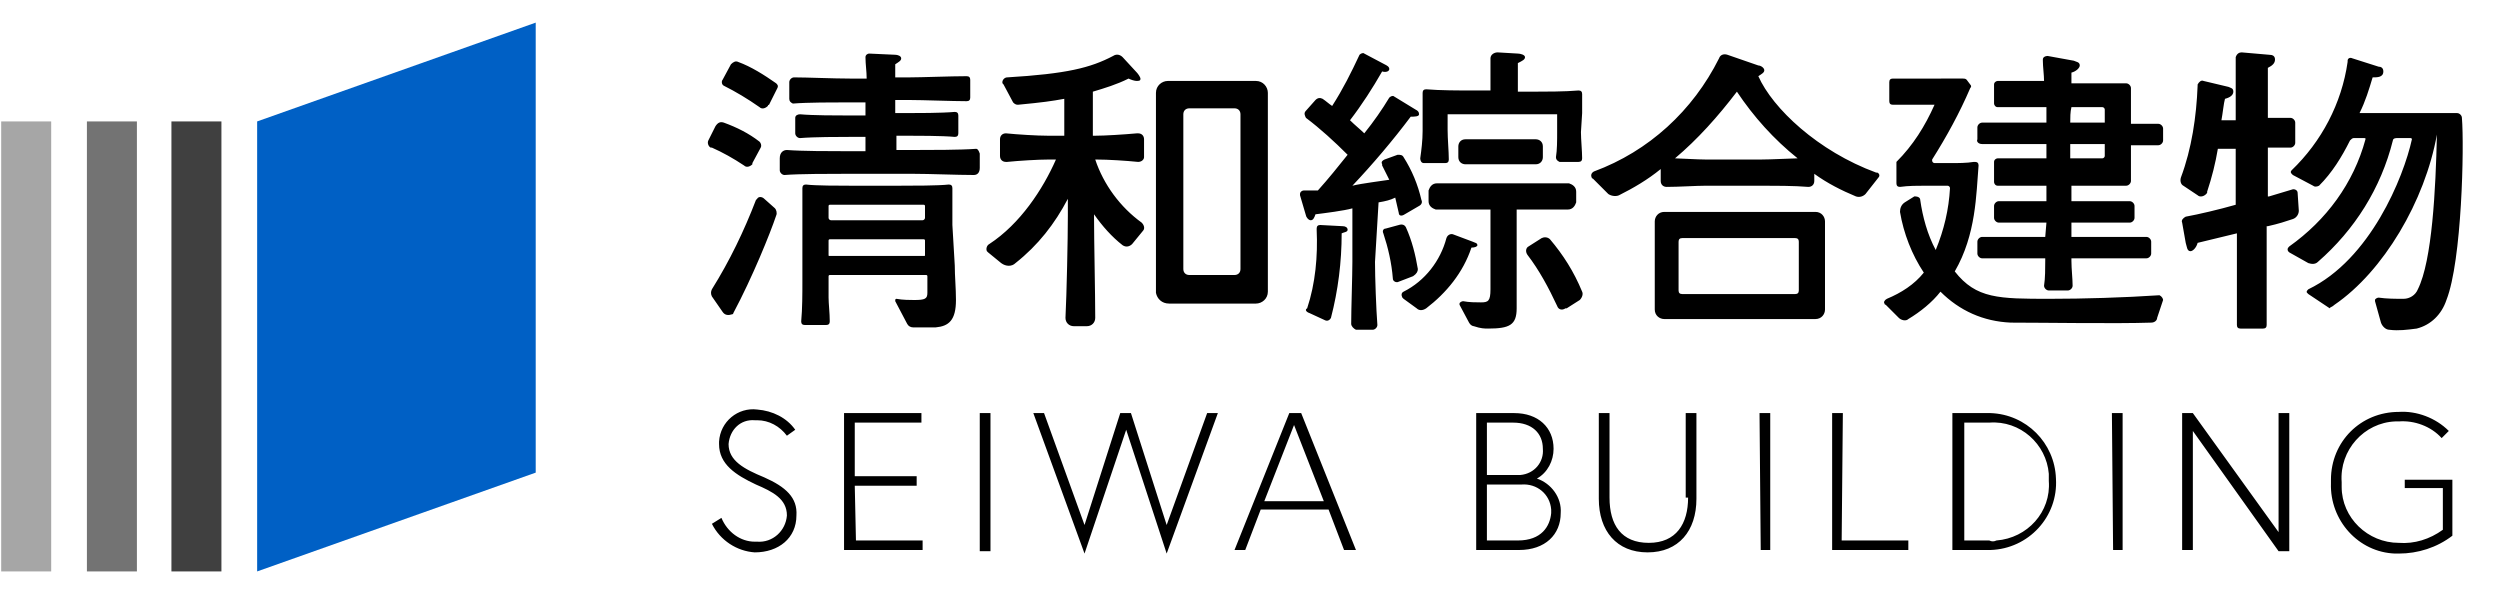 <?xml version="1.0" encoding="utf-8"?>
<!-- Generator: Adobe Illustrator 24.3.0, SVG Export Plug-In . SVG Version: 6.00 Build 0)  -->
<svg version="1.1" id="レイヤー_1" xmlns="http://www.w3.org/2000/svg" xmlns:xlink="http://www.w3.org/1999/xlink" x="0px"
	 y="0px" viewBox="0 0 210 50" style="enable-background:new 0 0 210 50;" xml:space="preserve">
<style type="text/css">
	.st0{fill:#0060C5;}
	.st1{fill:#A6A6A6;}
	.st2{fill:#737373;}
	.st3{fill:#404040;}
</style>
<path d="M61.6,26.3c1.6-3,3.1-6.7,3.6-8.2c0.1-0.2,0-0.5-0.1-0.6l-0.9-0.8c-0.2-0.2-0.5-0.2-0.6,0l-0.1,0.1c-1,2.6-2.2,5.1-3.7,7.5
	c-0.1,0.2-0.1,0.4,0,0.6l0.9,1.3c0.2,0.3,0.5,0.3,0.8,0.2C61.5,26.4,61.6,26.4,61.6,26.3z M98.2,25.5h7.3c0.5,0,1-0.4,1-1V7.8
	c0-0.5-0.4-1-1-1h-7.4c-0.5,0-1,0.4-1,1v16.8C97.2,25.1,97.6,25.5,98.2,25.5L98.2,25.5z M99.4,9.6c0-0.3,0.2-0.5,0.5-0.5h3.8
	c0.3,0,0.5,0.2,0.5,0.5v13c0,0.3-0.2,0.5-0.5,0.5l0,0h-3.8c-0.3,0-0.5-0.2-0.5-0.5l0,0V9.6z M152.5,17.8h-12.7
	c-0.5,0-0.8,0.4-0.8,0.8l0,0V26c0,0.5,0.4,0.8,0.8,0.8l0,0h12.7c0.5,0,0.8-0.4,0.8-0.8l0,0v-7.4C153.3,18.2,153,17.8,152.5,17.8
	L152.5,17.8L152.5,17.8z M151.1,24.4c0,0.2-0.1,0.3-0.3,0.3l0,0h-9.5c-0.2,0-0.3-0.1-0.3-0.3v-4.1c0-0.2,0.1-0.3,0.3-0.3h9.5
	c0.2,0,0.3,0.1,0.3,0.3l0,0V24.4z M129,13.8c0.4,0,0.6-0.3,0.6-0.6v-0.9c0-0.4-0.3-0.6-0.6-0.6h-5.9c-0.4,0-0.6,0.3-0.6,0.6l0,0v0.9
	c0,0.4,0.3,0.6,0.6,0.6l0,0H129z M183.6,18.2c-0.2,0.1-0.4,0.3-0.3,0.5l0.3,1.7c0.1,0.3,0.1,0.7,0.4,0.7c0.2,0,0.5-0.3,0.6-0.7
	l3.3-0.8v7.7c0,0.2,0.1,0.3,0.3,0.3l0,0h1.9c0.2,0,0.3-0.1,0.3-0.3l0,0V19h0.1c0.9-0.2,1.5-0.4,2.1-0.6c0.3-0.1,0.5-0.4,0.5-0.7
	l-0.1-1.5c0-0.2-0.2-0.3-0.3-0.3c0,0,0,0-0.1,0l-2,0.6h-0.1v-4.1h1.9c0.2,0,0.4-0.2,0.4-0.4v-1.7c0-0.2-0.2-0.4-0.4-0.4l0,0h-1.9
	V5.7c0.4-0.2,0.6-0.4,0.6-0.7s-0.2-0.4-0.5-0.4l-2.3-0.2c-0.2,0-0.4,0.1-0.5,0.4c0,0,0,0,0,0.1c0,1.1,0,3.2,0,5.2h-1.2
	c0.1-0.5,0.2-1.5,0.3-1.8c0.4-0.1,0.7-0.3,0.7-0.6s-0.2-0.3-0.4-0.4l-2.1-0.5c-0.2-0.1-0.4,0.1-0.5,0.3c0,0,0,0,0,0.1
	c-0.1,2.6-0.5,5.3-1.4,7.7c-0.1,0.3,0,0.6,0.2,0.7l1.2,0.8c0.2,0.2,0.6,0.1,0.8-0.2v-0.1c0.4-1.2,0.7-2.4,0.9-3.6h1.5v4.7
	C186.4,17.6,184.7,18,183.6,18.2L183.6,18.2z M80,18.9c0-1,0-2.1,0-3.1c0-0.2-0.1-0.3-0.3-0.3l0,0c-0.9,0.1-3,0.1-4.2,0.1h-4
	c-1,0-3,0-3.8-0.1c-0.2,0-0.3,0.1-0.3,0.3c0,0.9,0,2.6,0,3.9v3.9c0,1.1,0,2.3-0.1,3.4c0,0.2,0.1,0.3,0.3,0.3l0,0h1.8
	c0.2,0,0.3-0.1,0.3-0.3l0,0c0-0.7-0.1-1.5-0.1-2v-1.8c0,0,0-0.1,0.1-0.1h8.1c0,0,0.1,0,0.1,0.1v1.4c0,0.5-0.2,0.6-1.1,0.6
	c-0.3,0-1,0-1.5-0.1c-0.1,0-0.1,0.1-0.1,0.1s0,0,0,0.1l1,1.9c0.1,0.2,0.3,0.3,0.5,0.3c0.6,0,1.3,0,1.9,0c1.1-0.1,1.7-0.6,1.7-2.3
	c0-1-0.1-2-0.1-2.9L80,18.9z M69.6,17.3c0-0.1,0.1-0.1,0.1-0.1l0,0h7.9c0.1,0,0.1,0.1,0.1,0.1l0,0v1c0,0.1-0.1,0.2-0.2,0.2h-7.7
	c-0.1,0-0.2-0.1-0.2-0.2C69.6,18.3,69.6,17.3,69.6,17.3z M77.7,21.4c0,0.1,0,0.1-0.1,0.1l0,0h-7.9c-0.1,0-0.1,0-0.1-0.1l0,0v-1.2
	c0-0.1,0.1-0.1,0.1-0.1h7.9c0.1,0,0.1,0.1,0.1,0.1l0,0V21.4z M60.8,7.2c1,0.5,2,1.1,3,1.8c0.2,0.2,0.5,0.1,0.7-0.1
	c0,0,0-0.1,0.1-0.1l0.7-1.4c0.1-0.2,0-0.3-0.1-0.4c-1-0.7-2.1-1.4-3.2-1.8c-0.2-0.1-0.4,0-0.6,0.2l-0.7,1.3
	C60.6,6.8,60.6,7.1,60.8,7.2L60.8,7.2z M82,12.5c-1.3,0.1-3.9,0.1-5.3,0.1h-1.4v-1.2H76c0.9,0,3.2,0,4.2,0.1c0.2,0,0.3-0.1,0.3-0.3
	l0,0V9.7c0-0.2-0.1-0.3-0.3-0.3l0,0C79.1,9.5,77,9.5,76,9.5h-0.8V8.4h1.2c1.1,0,3.6,0.1,4.8,0.1c0.2,0,0.3-0.1,0.3-0.3l0,0V6.7
	c0-0.2-0.1-0.3-0.3-0.3l0,0c-1.3,0-3.8,0.1-4.8,0.1h-1.2c0-0.4,0-0.8,0-1.1c0.3-0.2,0.5-0.3,0.5-0.5s-0.3-0.3-0.5-0.3L73,4.5
	c-0.1,0-0.3,0.1-0.3,0.3l0,0c0,0.6,0.1,1.2,0.1,1.8h-1.4c-1.4,0-3.6-0.1-4.7-0.1c-0.2,0-0.4,0.2-0.4,0.4l0,0v1.4
	c0,0.2,0.1,0.3,0.3,0.4l0,0c1.2-0.1,3.4-0.1,4.7-0.1h1.4v1.1h-1.4c-1,0-3,0-4.1-0.1c-0.2,0-0.4,0.1-0.4,0.3l0,0v1.3
	c0,0.2,0.2,0.4,0.4,0.4l0,0c1.2-0.1,3.3-0.1,4.1-0.1h1.4v1.2H71c-1.3,0-3.6,0-4.9-0.1c-0.3,0-0.6,0.2-0.6,0.7v1
	c0,0.2,0.2,0.4,0.4,0.4l0,0c1.2-0.1,3.9-0.1,5.2-0.1h5.6c1.4,0,3.7,0.1,5.1,0.1c0.3,0,0.5-0.2,0.5-0.6v-1.2
	C82.2,12.6,82.1,12.5,82,12.5L82,12.5z M62.5,13.9c0.2,0.2,0.5,0.1,0.7-0.1c0,0,0,0,0-0.1l0.7-1.3c0.1-0.2,0-0.4-0.1-0.5
	c-0.9-0.7-1.9-1.2-3-1.6c-0.3-0.1-0.5,0-0.7,0.3l-0.6,1.2c-0.1,0.2,0,0.5,0.2,0.6c0,0,0,0,0.1,0C60.7,12.8,61.6,13.3,62.5,13.9z
	 M89.7,16.7v1.4c0,2-0.1,6.6-0.2,8.6c0,0.4,0.3,0.7,0.7,0.7l0,0h1.1c0.4,0,0.7-0.3,0.7-0.7l0,0c0-2-0.1-6.5-0.1-8.4V18l0,0
	c0.7,1,1.5,1.9,2.4,2.6c0.3,0.2,0.6,0.1,0.8-0.1l0.9-1.1c0.2-0.2,0.1-0.5-0.1-0.7l0,0c-1.8-1.3-3.2-3.2-3.9-5.3h0.1
	c1,0,2.5,0.1,3.5,0.2c0.3,0,0.5-0.2,0.5-0.4l0,0v-1.5c0-0.3-0.2-0.5-0.5-0.5c0,0,0,0-0.1,0c-1.1,0.1-2.7,0.2-3.5,0.2h-0.2V7.7
	c1-0.3,2-0.6,3-1.1c0.2,0.1,0.5,0.2,0.7,0.2c0.3,0,0.3-0.1,0.3-0.2s-0.2-0.4-0.3-0.5l-1.2-1.3c-0.2-0.2-0.5-0.3-0.8-0.1
	c-1.9,1-3.9,1.5-8.9,1.8c-0.2,0-0.4,0.2-0.4,0.4c0,0.1,0,0.1,0.1,0.2l0.8,1.5c0.1,0.1,0.2,0.2,0.4,0.2c2.1-0.2,2.8-0.3,3.9-0.5v3.1
	H88c-0.9,0-2.5-0.1-3.5-0.2c-0.3,0-0.5,0.2-0.5,0.5l0,0v1.4c0,0.3,0.2,0.5,0.5,0.5c0,0,0,0,0.1,0c1-0.1,2.6-0.2,3.5-0.2h0.6
	c-1.1,2.5-3,5.4-5.6,7.1c-0.2,0.1-0.3,0.4-0.2,0.6l0.1,0.1l1.1,0.9c0.4,0.3,0.9,0.3,1.2,0C87.2,20.6,88.6,18.8,89.7,16.7L89.7,16.7z
	 M136,16.4c1.2-0.6,2.4-1.3,3.5-2.2v1c0,0.3,0.2,0.5,0.5,0.5l0,0c1,0,2.5-0.1,3.3-0.1h4.7c0.9,0,2.8,0,3.9,0.1
	c0.3,0,0.5-0.2,0.5-0.5v-0.6c1.1,0.8,2.3,1.4,3.5,1.9c0.3,0.1,0.6,0,0.8-0.2l1.1-1.4c0.1-0.1,0.1-0.3-0.1-0.4c0,0,0,0-0.1,0
	c-4.9-1.8-8.7-5.4-9.9-8.1c0.3-0.2,0.5-0.3,0.5-0.5s-0.3-0.4-0.5-0.4l-2.6-0.9c-0.3-0.1-0.6,0-0.7,0.3c-2.2,4.4-5.9,7.8-10.5,9.5
	c-0.2,0.1-0.3,0.3-0.2,0.5c0,0.1,0.1,0.1,0.1,0.1l1.3,1.3C135.4,16.5,135.8,16.5,136,16.4L136,16.4z M145.9,7.7
	c1.4,2.1,3.1,4,5.1,5.6c-0.4,0-2.2,0.1-3.1,0.1h-4.6c-0.7,0-2.3-0.1-2.6-0.1C142.6,11.7,144.3,9.8,145.9,7.7z M196.1,25.6
	c4.1-2.8,7.6-8.7,8.6-14.3c-0.1,4.6-0.4,10.6-1.6,13c-0.2,0.5-0.7,0.8-1.2,0.8c-0.7,0-1.4,0-2.1-0.1c-0.1,0-0.3,0.1-0.3,0.2v0.1
	l0.5,1.8c0.1,0.3,0.4,0.6,0.7,0.6c0.8,0.1,1.5,0,2.3-0.1c1.2-0.3,2.1-1.2,2.5-2.4c1.3-3.3,1.5-12.9,1.3-15.3c0-0.2-0.2-0.4-0.4-0.4
	h-3.9h-4.3c0.5-1,0.8-2,1.1-3c0.4,0,0.9,0,0.9-0.5c0-0.3-0.2-0.4-0.4-0.4l-2.2-0.7c-0.2-0.1-0.4,0-0.4,0.2c0,0,0,0,0,0.1
	c-0.5,3.5-2.2,6.7-4.7,9.1c-0.1,0.1-0.1,0.2,0,0.3l0.1,0.1l1.7,0.9c0.1,0.1,0.3,0.1,0.5,0c1.1-1.1,1.9-2.4,2.6-3.8
	c0.1-0.1,0.2-0.2,0.3-0.2h0.9c0.1,0,0.1,0,0.1,0.1l0,0c-1,3.7-3.3,6.8-6.4,9c-0.1,0.1-0.2,0.2-0.1,0.4l0.1,0.1l1.6,0.9
	c0.3,0.1,0.6,0.1,0.8-0.1c3.1-2.7,5.3-6.2,6.3-10.2c0-0.1,0.1-0.2,0.3-0.2h1.2c0.1,0,0.1,0.1,0.1,0.1l0,0
	c-0.7,3.2-3.5,10.1-8.7,12.6c-0.1,0.1-0.2,0.2-0.1,0.3l0.1,0.1l1.8,1.2C195.7,25.8,195.9,25.8,196.1,25.6L196.1,25.6z M110,26.3
	l1.3,0.6c0.2,0.1,0.4,0,0.5-0.2l0,0c0.6-2.3,0.9-4.7,0.9-7.1c0.2-0.1,0.5-0.1,0.5-0.3S113,19,112.8,19l-1.9-0.1
	c-0.2,0-0.3,0.1-0.3,0.3c0,0,0,0,0,0.1c0.1,2.2-0.1,4.5-0.8,6.6C109.6,26,109.7,26.2,110,26.3L110,26.3z M119.1,22.6
	c-0.2-1.2-0.5-2.4-1-3.5c-0.1-0.2-0.3-0.3-0.6-0.2l-1.1,0.3c-0.2,0-0.3,0.2-0.2,0.4l0,0c0.4,1.2,0.7,2.5,0.8,3.8
	c0,0.2,0.2,0.3,0.3,0.3h0.1l1.3-0.5C119,23,119.1,22.8,119.1,22.6L119.1,22.6z M132.9,9.5c0-0.5,0-1,0-1.6c0-0.2-0.1-0.3-0.3-0.3
	l0,0c-1.1,0.1-2.9,0.1-3.8,0.1h-1.3c0-0.8,0-1.6,0-2.4c0.4-0.2,0.6-0.3,0.6-0.5s-0.4-0.3-0.6-0.3l-1.7-0.1c-0.3,0-0.6,0.2-0.6,0.5
	l0,0c0,0.9,0,1.8,0,2.7h-1.4c-1.3,0-2.8,0-4-0.1c-0.2,0-0.3,0.1-0.3,0.3c0,0,0,0,0,0.1c0,0.5,0,0.9,0,1.3V11c0,0.8-0.1,1.6-0.2,2.3
	c0,0.2,0.1,0.4,0.3,0.4c0,0,0,0,0.1,0h1.7c0.2,0,0.3-0.1,0.3-0.3l0,0c0-0.7-0.1-1.7-0.1-2.5V9.6h9.2v1.5c0,0.7,0,1.5-0.1,2.1
	c0,0.2,0.1,0.3,0.3,0.4l0,0h1.6c0.2,0,0.3-0.1,0.3-0.3l0,0c0-0.6-0.1-1.6-0.1-2.2L132.9,9.5z M115.8,17c0.6-0.1,1-0.2,1.4-0.4
	c0.1,0.4,0.2,0.9,0.3,1.3c0,0.2,0.2,0.3,0.5,0.1l1.2-0.7c0.2-0.1,0.3-0.3,0.2-0.5c-0.3-1.3-0.8-2.5-1.5-3.6
	c-0.1-0.2-0.3-0.2-0.5-0.2l-1.1,0.4c-0.2,0.1-0.3,0.2-0.2,0.4c0,0,0,0,0,0.1c0.2,0.4,0.4,0.8,0.6,1.2c-0.6,0.1-2.3,0.3-3.1,0.5l0,0
	c1.7-1.8,3.4-3.8,4.9-5.8c0.3,0,0.7,0,0.7-0.2s-0.1-0.3-0.3-0.4l-1.8-1.1c-0.1-0.1-0.3,0-0.4,0.1l0,0c-0.6,1-1.3,2-2.1,3
	c-0.3-0.3-0.8-0.7-1.2-1.1c1-1.3,1.9-2.7,2.7-4.1c0.3,0.1,0.6,0,0.6-0.2s-0.2-0.3-0.4-0.4l-1.7-0.9c-0.1-0.1-0.3,0-0.4,0.1l0,0
	c-0.7,1.5-1.4,2.9-2.3,4.3c-0.3-0.2-0.5-0.4-0.8-0.6c-0.2-0.1-0.4-0.1-0.6,0.1l-0.8,0.9c-0.2,0.2-0.1,0.4,0,0.6l0,0
	c1.2,0.9,2.4,2,3.5,3.1c-0.8,1-1.6,2-2.5,3h-1.2c-0.1,0-0.3,0.1-0.3,0.3v0.1l0.5,1.7c0,0.1,0.2,0.4,0.4,0.4s0.3-0.2,0.4-0.5
	c0.8-0.1,2.4-0.3,3.1-0.5V22c0,1.2-0.1,3.9-0.1,5.2c0,0.2,0.2,0.4,0.4,0.5l0,0h1.4c0.2,0,0.4-0.2,0.4-0.4l0,0
	c-0.1-1.3-0.2-4-0.2-5.3L115.8,17z M130.2,20.1c-0.2-0.2-0.5-0.2-0.7-0.1l-1.1,0.7c-0.2,0.1-0.3,0.4-0.1,0.7l0,0
	c1,1.3,1.8,2.8,2.5,4.3c0.1,0.3,0.4,0.4,0.7,0.2c0,0,0,0,0.1,0l1.1-0.7c0.2-0.2,0.3-0.5,0.2-0.7C132.2,22.8,131.3,21.4,130.2,20.1z
	 M124.1,20.6c0-0.2-0.2-0.2-0.4-0.3l-1.6-0.6c-0.2-0.1-0.5,0-0.6,0.3l0,0c-0.5,1.9-1.8,3.6-3.6,4.5c-0.2,0.1-0.2,0.3-0.1,0.5
	l0.1,0.1l1.1,0.8c0.2,0.2,0.5,0.2,0.8,0c1.7-1.3,3.1-3,3.8-5.1C123.9,20.8,124.1,20.7,124.1,20.6L124.1,20.6z M125,27.6
	c1.8,0,2.4-0.3,2.4-1.7v-8.3h4.3c0.4,0,0.6-0.3,0.7-0.6l0,0v-0.9c0-0.4-0.3-0.6-0.6-0.7l0,0h-11.1c-0.4,0-0.6,0.3-0.7,0.6l0,0v0.9
	c0,0.4,0.3,0.6,0.6,0.7l0,0h4.6v6.7c0,1-0.2,1.1-0.8,1.1c-0.4,0-1,0-1.5-0.1c-0.1,0-0.3,0.1-0.3,0.2v0.1l0.8,1.5
	c0.1,0.2,0.3,0.3,0.4,0.3C124.4,27.6,124.7,27.6,125,27.6L125,27.6z M181.4,24.8c-3,0.2-6.4,0.3-9.2,0.3c-4.3,0-6.2,0-8-2.3
	c1.8-3.1,1.8-6.5,2-8.9c0-0.2-0.1-0.3-0.3-0.3c0,0,0,0-0.1,0c-0.6,0.1-1.3,0.1-2,0.1h-1.3c-0.1,0-0.2-0.1-0.2-0.2v-0.1
	c1.2-1.9,2.3-3.9,3.2-6c0.1-0.1,0.1-0.2,0-0.3l-0.3-0.4c-0.1-0.1-0.2-0.1-0.3-0.1c-0.6,0-1.3,0-1.7,0H161c-0.7,0-1.3,0-2,0
	c-0.2,0-0.3,0.1-0.3,0.3l0,0v1.6c0,0.2,0.1,0.3,0.3,0.3l0,0c0.6,0,1.5,0,1.9,0h1.6c-0.8,1.8-1.8,3.4-3.2,4.8v1.8
	c0,0.2,0.1,0.3,0.3,0.3l0,0c0.7-0.1,1.5-0.1,2.2-0.1h1.8c0.1,0,0.2,0.1,0.2,0.2l0,0c-0.1,1.8-0.5,3.5-1.2,5.2
	c-0.7-1.3-1.1-2.8-1.3-4.2c0-0.2-0.2-0.3-0.4-0.3h-0.1L160,17c-0.3,0.2-0.4,0.5-0.4,0.8c0.3,1.8,1,3.6,2,5.1c-0.8,1-1.9,1.7-3.1,2.2
	c-0.2,0.1-0.3,0.3-0.2,0.4c0,0,0,0.1,0.1,0.1l1.1,1.1c0.2,0.2,0.6,0.3,0.8,0.1c1-0.6,2-1.4,2.7-2.3c1.6,1.6,3.6,2.5,5.9,2.6
	c2.8,0,8.9,0.1,11.8,0c0.3,0,0.5-0.2,0.5-0.4l0.5-1.5C181.7,25.1,181.6,24.9,181.4,24.8L181.4,24.8L181.4,24.8z M166.5,12.1h5.4v1.2
	h-4.1c-0.1,0-0.3,0.1-0.3,0.3v1.7c0,0.1,0.1,0.3,0.3,0.3l0,0h4.1v1.3h-4c-0.2,0-0.4,0.2-0.4,0.4v1c0,0.2,0.2,0.4,0.4,0.4l0,0h4
	l-0.1,1.2h-5.3c-0.2,0-0.4,0.2-0.4,0.4l0,0v1c0,0.2,0.2,0.4,0.4,0.4h5.3v0.2c0,0.6,0,1.5-0.1,2.1c0,0.2,0.2,0.4,0.4,0.4l0,0h1.6
	c0.2,0,0.4-0.2,0.4-0.4l0,0c0-0.6-0.1-1.4-0.1-2.1v-0.2h6.3c0.2,0,0.4-0.2,0.4-0.4l0,0v-1c0-0.2-0.2-0.4-0.4-0.4l0,0H174v-1.2h4.9
	c0.2,0,0.4-0.2,0.4-0.4l0,0v-1c0-0.2-0.2-0.4-0.4-0.4l0,0H174v-1.3h4.6c0.2,0,0.4-0.2,0.4-0.4v-3h2.3c0.2,0,0.4-0.2,0.4-0.4l0,0v-1
	c0-0.2-0.2-0.4-0.4-0.4l0,0H179v-3c0-0.2-0.2-0.4-0.4-0.4H174c0-0.3,0-0.6,0-0.9c0.4-0.1,0.7-0.4,0.7-0.6c0-0.3-0.3-0.3-0.5-0.4
	L172,4.7c-0.2,0-0.4,0.1-0.4,0.3c0,0,0,0,0,0.1c0,0.5,0.1,1.2,0.1,1.7h-3.9c-0.1,0-0.3,0.1-0.3,0.3l0,0v1.6c0,0.1,0.1,0.3,0.3,0.3
	h4.1c0,0.4,0,0.8,0,1.3h-5.4c-0.2,0-0.4,0.2-0.4,0.4l0,0v1C166,11.9,166.2,12.1,166.5,12.1C166.4,12.1,166.5,12.1,166.5,12.1z
	 M176.8,13.1c0,0.1-0.1,0.2-0.2,0.2l0,0h-2.7v-1.2h2.9V13.1z M174,9h2.6c0.1,0,0.2,0.1,0.2,0.2l0,0v1.1h-2.9
	C173.9,9.9,173.9,9.4,174,9L174,9z M64.2,40.1c-1.7-0.7-3-1.4-3-2.8c0.1-1.2,1-2.1,2.2-2c0.1,0,0.1,0,0.2,0c1,0,1.9,0.5,2.5,1.3
	l0.7-0.5c-0.7-1-1.9-1.6-3.2-1.7c-1.6-0.2-3.1,1-3.2,2.7c0,0.1,0,0.1,0,0.2c0,1.7,1.4,2.6,3.1,3.4c1.4,0.6,2.6,1.2,2.6,2.6
	c-0.1,1.3-1.2,2.3-2.5,2.2c-0.1,0-0.1,0-0.2,0c-1.2,0-2.3-0.8-2.8-2L59.8,44c0.7,1.4,2.1,2.3,3.6,2.4c2,0,3.5-1.2,3.5-3.1
	C67,41.8,66,40.9,64.2,40.1z M71.8,40.8H77V40h-5.2v-4.5h5.6v-0.8h-6.5v11.5h6.6v-0.8h-5.6L71.8,40.8L71.8,40.8z M82.3,46.3h0.9
	V34.7h-0.9V46.3z M98,44.1l-3-9.4h-0.9l-3,9.4l-3.4-9.4h-0.9l4.3,11.8l3.5-10.4L98,46.5l4.3-11.8h-0.9L98,44.1z M108.3,34.7
	l-4.6,11.5h0.9l1.3-3.4h5.7l1.3,3.4h1l-4.6-11.5H108.3z M106.2,42.1l2.5-6.4l2.5,6.4H106.2z M129.1,40.2c0.9-0.5,1.4-1.5,1.4-2.5
	c0-1.8-1.3-3-3.3-3H124v11.5h3.6c2.2,0,3.5-1.3,3.5-3.1C131.2,41.8,130.3,40.6,129.1,40.2L129.1,40.2z M124.9,35.5h2.2
	c1.6,0,2.5,0.9,2.5,2.2c0.1,1.1-0.7,2.1-1.9,2.2c-0.1,0-0.3,0-0.4,0h-2.4V35.5z M127.5,45.4h-2.6v-4.7h2.9c1.3-0.1,2.4,0.8,2.5,2.1
	c0,0.1,0,0.2,0,0.3C130.2,44.2,129.5,45.4,127.5,45.4L127.5,45.4z M141.8,41.8c0,2.2-1,3.8-3.3,3.8s-3.3-1.5-3.3-3.8v-7.1h-0.9v7.2
	c0,2.7,1.5,4.5,4.1,4.5s4.1-1.8,4.1-4.5v-7.2h-0.9v7.1H141.8z M147.9,46.2h0.8V34.7h-0.9L147.9,46.2z M154.8,34.7h-0.9v11.5h6.4
	v-0.8h-5.6L154.8,34.7z M167.2,34.7H164v11.5h3.2c3.2-0.1,5.7-2.8,5.5-6C172.6,37.2,170.2,34.8,167.2,34.7z M167.1,45.4H165v-9.9
	h2.1c2.6-0.2,4.8,1.8,5,4.3c0,0.2,0,0.4,0,0.6c0.2,2.6-1.8,4.8-4.4,5C167.5,45.5,167.3,45.5,167.1,45.4L167.1,45.4z M177.5,46.2h0.8
	V34.7h-0.9L177.5,46.2z M191.4,44.7l-7.2-10h-0.9v11.5h0.9v-10l7.2,10.1h0.9V34.7h-0.9V44.7z M202,41h3.2v3.5
	c-1.1,0.8-2.4,1.2-3.7,1.1c-2.6,0-4.8-2.1-4.8-4.7c0-0.1,0-0.3,0-0.4c-0.2-2.7,1.9-5,4.5-5.1c0.1,0,0.2,0,0.3,0
	c1.3-0.1,2.7,0.4,3.6,1.4l0.6-0.6c-1.1-1.1-2.7-1.7-4.2-1.6c-3.2,0-5.7,2.5-5.7,5.7c0,0.1,0,0.2,0,0.3c-0.1,3.1,2.3,5.8,5.4,5.9
	c0.1,0,0.2,0,0.3,0c1.6,0,3.2-0.5,4.5-1.5v-4.7h-4V41z"/>
<polygon class="st0" points="21.6,10.2 45,1.9 45,39.7 21.6,48 "/>
<rect x="0.1" y="10.2" class="st1" width="4.2" height="37.8"/>
<rect x="7.3" y="10.2" class="st2" width="4.2" height="37.8"/>
<rect x="14.4" y="10.2" class="st3" width="4.2" height="37.8"/>
</svg>
